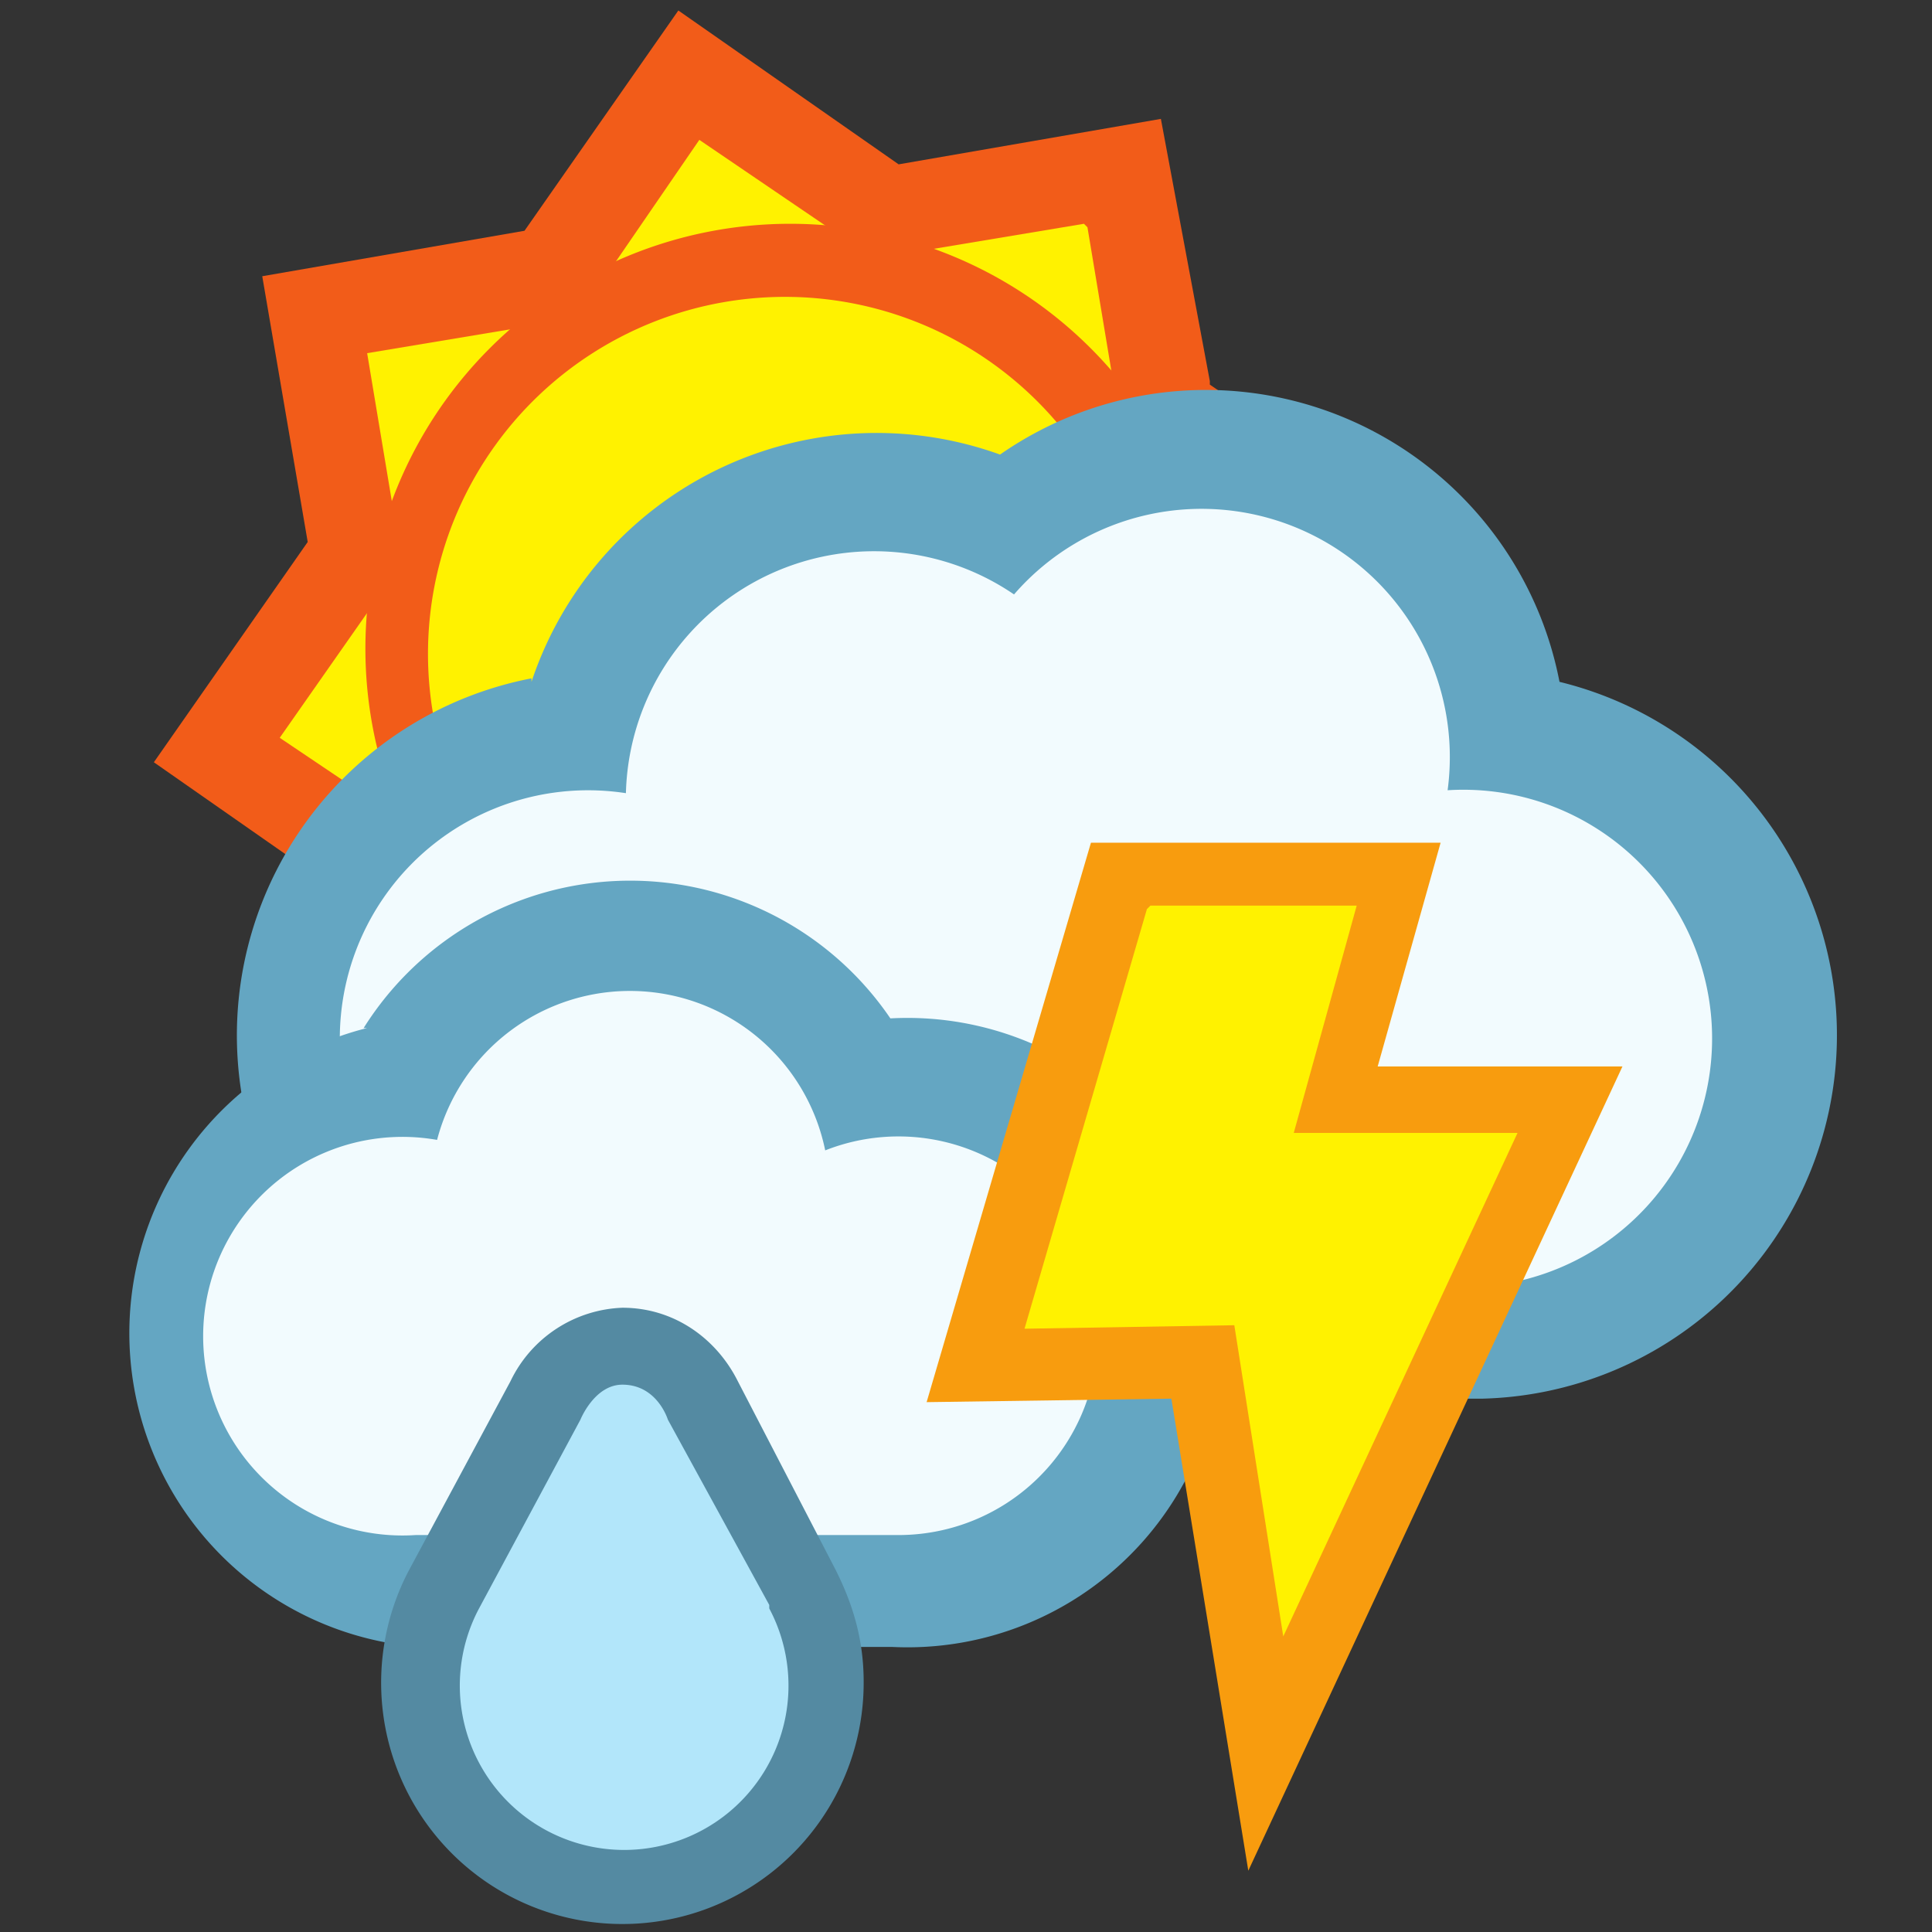 <svg xmlns="http://www.w3.org/2000/svg" height="55.253" width="55.253"><rect width="100%" height="100%" fill="#333333" stroke="none"/><path d="M34.6 11l6.3 4.3-4.4 6.3 1.3 7.6-7.6 1.3-4.4 6.3-6.2-4.4-7.6 1.3-1.3-7.5-6.3-4.4 4.4-6.3-1.3-7.6L15 6.6 19.4.3l6.3 4.4 7.5-1.3 1.4 7.5" fill="#f25c19"/><path d="M31.1 6.5l1 6 5 3.5-3.4 5 1 6-6 1-3.5 5-5-3.4-6 1-1-6L8 21.1l3.5-5-1-6 6-1L20 4l5 3.4 6-1" fill="#fff200"/><path d="M22.6 6.4a12.1 12.1 0 1 1 0 24.3 12.1 12.1 0 0 1 0-24.3" fill="#f25c19"/><path d="M12.4 20.5a10.2 10.2 0 1 1 20.1-3.6 10.2 10.2 0 0 1-20 3.6" fill="#fff200"/><path d="M15.2 19.5A10.4 10.4 0 0 1 28.6 13a10.3 10.3 0 0 1 16 6.5A10.4 10.4 0 0 1 42.4 40H16.7a10.4 10.4 0 0 1-1.5-20.6" fill="#64a6c2"/><path d="M17.9 22.7A7.1 7.1 0 0 1 29 17a7.1 7.1 0 0 1 12.4 5.6 7.1 7.1 0 1 1 .9 14.2H16.7A7.1 7.1 0 1 1 18 22.7" fill="#f2fbfe"/><path d="M10.4 29.4a9 9 0 0 1 16.4 2.8l-4.3-2.4a9 9 0 1 1 3 17.3H12a9 9 0 0 1-1.5-17.7" fill="#64a6c2"/><path d="M23.6 32.9a5.7 5.7 0 1 1 2 11H11.9a5.7 5.7 0 1 1 .6-11.3 5.7 5.7 0 0 1 11.1.3" fill="#f2fbfe"/><path d="M26.5 40.1l4.7-16h10l-1.8 6.4h7l-10.7 23L33.5 40l-7 .1" fill="#f89c0e"/><path d="M32.8 26L29.3 38l6-.1 1.4 8.9 6.7-14.4H37l1.8-6.5h-5.9" fill="#fff200"/><path d="M24.7 48.1a6.9 6.9 0 1 1-13-3.2l2.9-5.4a3.7 3.7 0 0 1 3.2-2.1c1.5 0 2.7.9 3.3 2.1l2.8 5.4c.5 1 .8 2 .8 3.2" fill="#548aa2"/><path d="M22 46a4.7 4.7 0 1 1-8.3 0l2.9-5.4s.4-1 1.2-1c1 0 1.3 1 1.3 1l2.9 5.3" fill="#b2e6fa"/></svg>